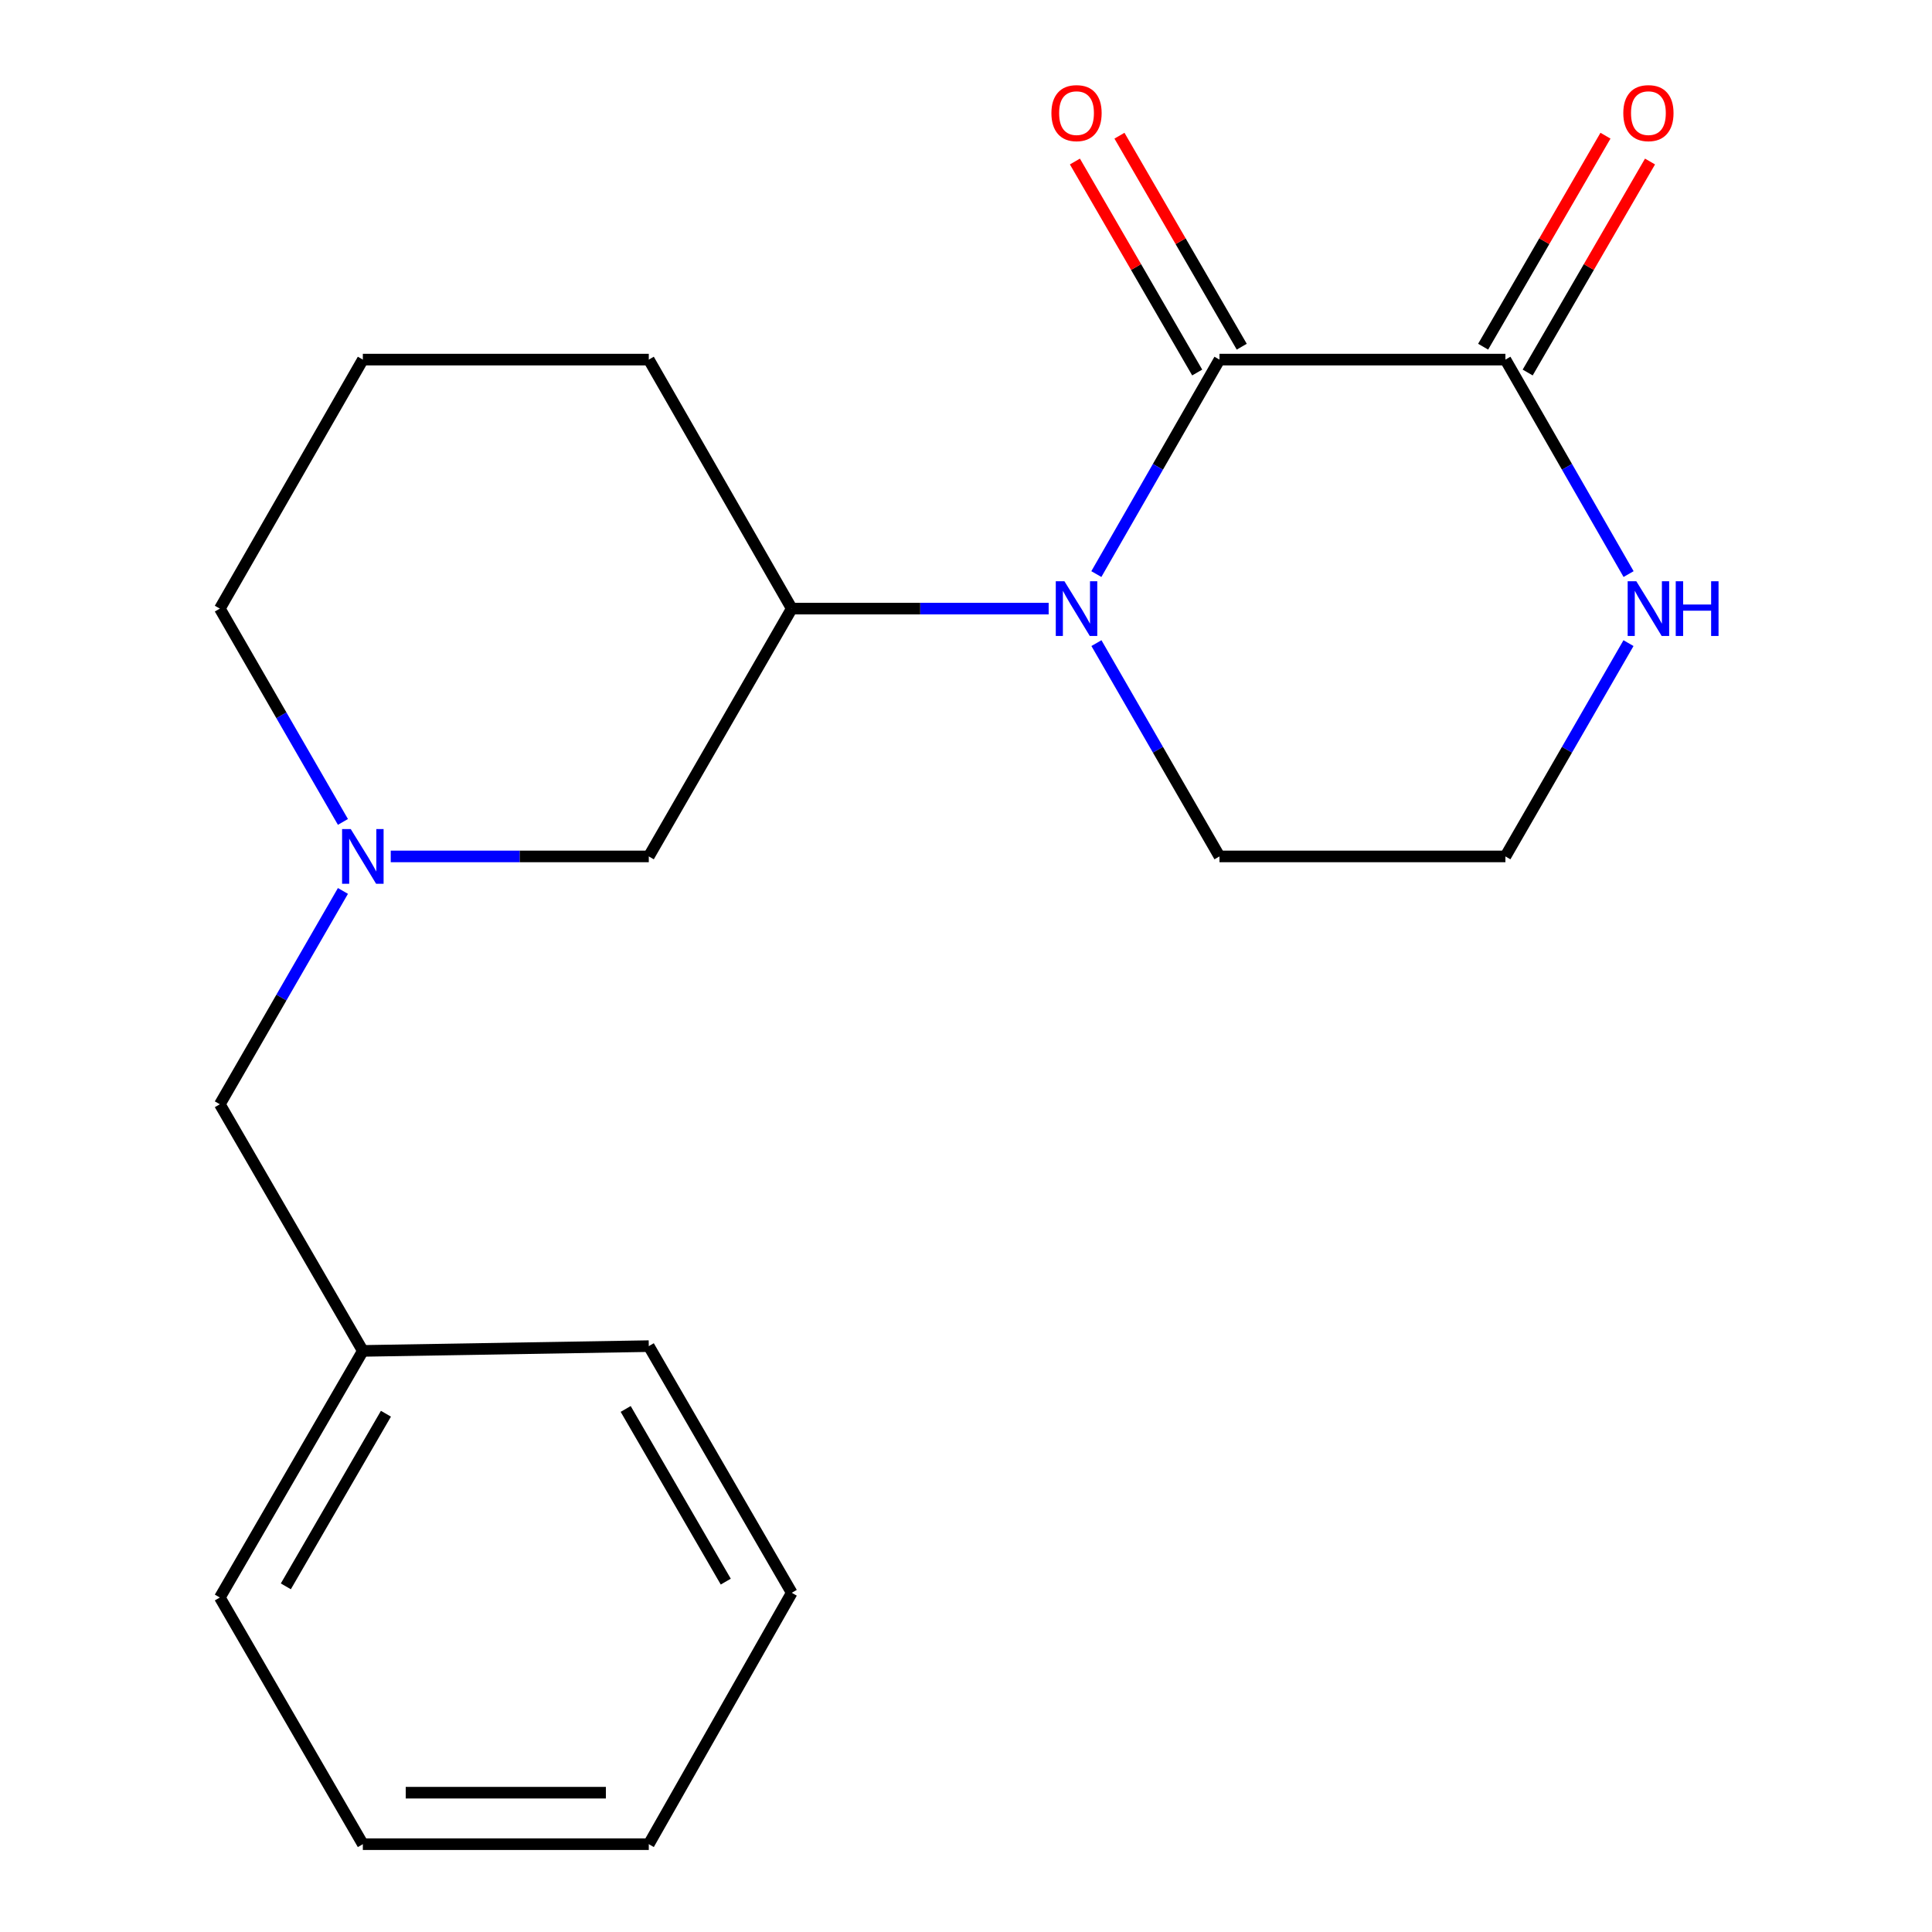 <?xml version='1.0' encoding='iso-8859-1'?>
<svg version='1.1' baseProfile='full'
              xmlns='http://www.w3.org/2000/svg'
                      xmlns:rdkit='http://www.rdkit.org/xml'
                      xmlns:xlink='http://www.w3.org/1999/xlink'
                  xml:space='preserve'
width='1000px' height='1000px' viewBox='0 0 1000 1000'>
<!-- END OF HEADER -->
<rect style='opacity:1.0;fill:#FFFFFF;stroke:none' width='1000' height='1000' x='0' y='0'> </rect>
<path class='bond-0' d='M 631.196,186.13 L 599.333,241.636' style='fill:none;fill-rule:evenodd;stroke:#000000;stroke-width:6px;stroke-linecap:butt;stroke-linejoin:miter;stroke-opacity:1' />
<path class='bond-0' d='M 599.333,241.636 L 567.47,297.143' style='fill:none;fill-rule:evenodd;stroke:#0000FF;stroke-width:6px;stroke-linecap:butt;stroke-linejoin:miter;stroke-opacity:1' />
<path class='bond-1' d='M 631.196,186.13 L 779.199,186.13' style='fill:none;fill-rule:evenodd;stroke:#000000;stroke-width:6px;stroke-linecap:butt;stroke-linejoin:miter;stroke-opacity:1' />
<path class='bond-6' d='M 642.725,179.448 L 611.078,124.842' style='fill:none;fill-rule:evenodd;stroke:#000000;stroke-width:6px;stroke-linecap:butt;stroke-linejoin:miter;stroke-opacity:1' />
<path class='bond-6' d='M 611.078,124.842 L 579.43,70.237' style='fill:none;fill-rule:evenodd;stroke:#FF0000;stroke-width:6px;stroke-linecap:butt;stroke-linejoin:miter;stroke-opacity:1' />
<path class='bond-6' d='M 619.667,192.812 L 588.019,138.206' style='fill:none;fill-rule:evenodd;stroke:#000000;stroke-width:6px;stroke-linecap:butt;stroke-linejoin:miter;stroke-opacity:1' />
<path class='bond-6' d='M 588.019,138.206 L 556.372,83.601' style='fill:none;fill-rule:evenodd;stroke:#FF0000;stroke-width:6px;stroke-linecap:butt;stroke-linejoin:miter;stroke-opacity:1' />
<path class='bond-2' d='M 542.784,315.018 L 476.298,315.018' style='fill:none;fill-rule:evenodd;stroke:#0000FF;stroke-width:6px;stroke-linecap:butt;stroke-linejoin:miter;stroke-opacity:1' />
<path class='bond-2' d='M 476.298,315.018 L 409.813,315.018' style='fill:none;fill-rule:evenodd;stroke:#000000;stroke-width:6px;stroke-linecap:butt;stroke-linejoin:miter;stroke-opacity:1' />
<path class='bond-9' d='M 567.512,332.88 L 599.354,388.083' style='fill:none;fill-rule:evenodd;stroke:#0000FF;stroke-width:6px;stroke-linecap:butt;stroke-linejoin:miter;stroke-opacity:1' />
<path class='bond-9' d='M 599.354,388.083 L 631.196,443.285' style='fill:none;fill-rule:evenodd;stroke:#000000;stroke-width:6px;stroke-linecap:butt;stroke-linejoin:miter;stroke-opacity:1' />
<path class='bond-4' d='M 779.199,186.13 L 811.075,241.636' style='fill:none;fill-rule:evenodd;stroke:#000000;stroke-width:6px;stroke-linecap:butt;stroke-linejoin:miter;stroke-opacity:1' />
<path class='bond-4' d='M 811.075,241.636 L 842.95,297.143' style='fill:none;fill-rule:evenodd;stroke:#0000FF;stroke-width:6px;stroke-linecap:butt;stroke-linejoin:miter;stroke-opacity:1' />
<path class='bond-7' d='M 790.727,192.814 L 822.387,138.208' style='fill:none;fill-rule:evenodd;stroke:#000000;stroke-width:6px;stroke-linecap:butt;stroke-linejoin:miter;stroke-opacity:1' />
<path class='bond-7' d='M 822.387,138.208 L 854.047,83.603' style='fill:none;fill-rule:evenodd;stroke:#FF0000;stroke-width:6px;stroke-linecap:butt;stroke-linejoin:miter;stroke-opacity:1' />
<path class='bond-7' d='M 767.671,179.446 L 799.331,124.841' style='fill:none;fill-rule:evenodd;stroke:#000000;stroke-width:6px;stroke-linecap:butt;stroke-linejoin:miter;stroke-opacity:1' />
<path class='bond-7' d='M 799.331,124.841 L 830.991,70.235' style='fill:none;fill-rule:evenodd;stroke:#FF0000;stroke-width:6px;stroke-linecap:butt;stroke-linejoin:miter;stroke-opacity:1' />
<path class='bond-5' d='M 409.813,315.018 L 335.811,443.285' style='fill:none;fill-rule:evenodd;stroke:#000000;stroke-width:6px;stroke-linecap:butt;stroke-linejoin:miter;stroke-opacity:1' />
<path class='bond-13' d='M 409.813,315.018 L 335.811,186.13' style='fill:none;fill-rule:evenodd;stroke:#000000;stroke-width:6px;stroke-linecap:butt;stroke-linejoin:miter;stroke-opacity:1' />
<path class='bond-3' d='M 202.247,443.285 L 269.029,443.285' style='fill:none;fill-rule:evenodd;stroke:#0000FF;stroke-width:6px;stroke-linecap:butt;stroke-linejoin:miter;stroke-opacity:1' />
<path class='bond-3' d='M 269.029,443.285 L 335.811,443.285' style='fill:none;fill-rule:evenodd;stroke:#000000;stroke-width:6px;stroke-linecap:butt;stroke-linejoin:miter;stroke-opacity:1' />
<path class='bond-8' d='M 177.501,461.148 L 145.646,516.357' style='fill:none;fill-rule:evenodd;stroke:#0000FF;stroke-width:6px;stroke-linecap:butt;stroke-linejoin:miter;stroke-opacity:1' />
<path class='bond-8' d='M 145.646,516.357 L 113.791,571.567' style='fill:none;fill-rule:evenodd;stroke:#000000;stroke-width:6px;stroke-linecap:butt;stroke-linejoin:miter;stroke-opacity:1' />
<path class='bond-21' d='M 177.5,425.423 L 145.645,370.221' style='fill:none;fill-rule:evenodd;stroke:#0000FF;stroke-width:6px;stroke-linecap:butt;stroke-linejoin:miter;stroke-opacity:1' />
<path class='bond-21' d='M 145.645,370.221 L 113.791,315.018' style='fill:none;fill-rule:evenodd;stroke:#000000;stroke-width:6px;stroke-linecap:butt;stroke-linejoin:miter;stroke-opacity:1' />
<path class='bond-10' d='M 842.908,332.881 L 811.054,388.083' style='fill:none;fill-rule:evenodd;stroke:#0000FF;stroke-width:6px;stroke-linecap:butt;stroke-linejoin:miter;stroke-opacity:1' />
<path class='bond-10' d='M 811.054,388.083 L 779.199,443.285' style='fill:none;fill-rule:evenodd;stroke:#000000;stroke-width:6px;stroke-linecap:butt;stroke-linejoin:miter;stroke-opacity:1' />
<path class='bond-12' d='M 113.791,571.567 L 187.807,699.226' style='fill:none;fill-rule:evenodd;stroke:#000000;stroke-width:6px;stroke-linecap:butt;stroke-linejoin:miter;stroke-opacity:1' />
<path class='bond-20' d='M 631.196,443.285 L 779.199,443.285' style='fill:none;fill-rule:evenodd;stroke:#000000;stroke-width:6px;stroke-linecap:butt;stroke-linejoin:miter;stroke-opacity:1' />
<path class='bond-11' d='M 113.791,315.018 L 187.807,186.13' style='fill:none;fill-rule:evenodd;stroke:#000000;stroke-width:6px;stroke-linecap:butt;stroke-linejoin:miter;stroke-opacity:1' />
<path class='bond-15' d='M 187.807,699.226 L 113.791,826.871' style='fill:none;fill-rule:evenodd;stroke:#000000;stroke-width:6px;stroke-linecap:butt;stroke-linejoin:miter;stroke-opacity:1' />
<path class='bond-15' d='M 199.76,731.742 L 147.949,821.093' style='fill:none;fill-rule:evenodd;stroke:#000000;stroke-width:6px;stroke-linecap:butt;stroke-linejoin:miter;stroke-opacity:1' />
<path class='bond-16' d='M 187.807,699.226 L 335.811,696.754' style='fill:none;fill-rule:evenodd;stroke:#000000;stroke-width:6px;stroke-linecap:butt;stroke-linejoin:miter;stroke-opacity:1' />
<path class='bond-14' d='M 335.811,186.13 L 187.807,186.13' style='fill:none;fill-rule:evenodd;stroke:#000000;stroke-width:6px;stroke-linecap:butt;stroke-linejoin:miter;stroke-opacity:1' />
<path class='bond-18' d='M 113.791,826.871 L 187.807,954.545' style='fill:none;fill-rule:evenodd;stroke:#000000;stroke-width:6px;stroke-linecap:butt;stroke-linejoin:miter;stroke-opacity:1' />
<path class='bond-17' d='M 335.811,696.754 L 409.813,824.428' style='fill:none;fill-rule:evenodd;stroke:#000000;stroke-width:6px;stroke-linecap:butt;stroke-linejoin:miter;stroke-opacity:1' />
<path class='bond-17' d='M 323.853,729.269 L 375.654,818.642' style='fill:none;fill-rule:evenodd;stroke:#000000;stroke-width:6px;stroke-linecap:butt;stroke-linejoin:miter;stroke-opacity:1' />
<path class='bond-19' d='M 409.813,824.428 L 335.811,954.545' style='fill:none;fill-rule:evenodd;stroke:#000000;stroke-width:6px;stroke-linecap:butt;stroke-linejoin:miter;stroke-opacity:1' />
<path class='bond-22' d='M 187.807,954.545 L 335.811,954.545' style='fill:none;fill-rule:evenodd;stroke:#000000;stroke-width:6px;stroke-linecap:butt;stroke-linejoin:miter;stroke-opacity:1' />
<path class='bond-22' d='M 210.008,927.894 L 313.61,927.894' style='fill:none;fill-rule:evenodd;stroke:#000000;stroke-width:6px;stroke-linecap:butt;stroke-linejoin:miter;stroke-opacity:1' />
<path  class='atom-1' d='M 550.949 300.858
L 560.229 315.858
Q 561.149 317.338, 562.629 320.018
Q 564.109 322.698, 564.189 322.858
L 564.189 300.858
L 567.949 300.858
L 567.949 329.178
L 564.069 329.178
L 554.109 312.778
Q 552.949 310.858, 551.709 308.658
Q 550.509 306.458, 550.149 305.778
L 550.149 329.178
L 546.469 329.178
L 546.469 300.858
L 550.949 300.858
' fill='#0000FF'/>
<path  class='atom-4' d='M 181.547 429.125
L 190.827 444.125
Q 191.747 445.605, 193.227 448.285
Q 194.707 450.965, 194.787 451.125
L 194.787 429.125
L 198.547 429.125
L 198.547 457.445
L 194.667 457.445
L 184.707 441.045
Q 183.547 439.125, 182.307 436.925
Q 181.107 434.725, 180.747 434.045
L 180.747 457.445
L 177.067 457.445
L 177.067 429.125
L 181.547 429.125
' fill='#0000FF'/>
<path  class='atom-5' d='M 846.956 300.858
L 856.236 315.858
Q 857.156 317.338, 858.636 320.018
Q 860.116 322.698, 860.196 322.858
L 860.196 300.858
L 863.956 300.858
L 863.956 329.178
L 860.076 329.178
L 850.116 312.778
Q 848.956 310.858, 847.716 308.658
Q 846.516 306.458, 846.156 305.778
L 846.156 329.178
L 842.476 329.178
L 842.476 300.858
L 846.956 300.858
' fill='#0000FF'/>
<path  class='atom-5' d='M 867.356 300.858
L 871.196 300.858
L 871.196 312.898
L 885.676 312.898
L 885.676 300.858
L 889.516 300.858
L 889.516 329.178
L 885.676 329.178
L 885.676 316.098
L 871.196 316.098
L 871.196 329.178
L 867.356 329.178
L 867.356 300.858
' fill='#0000FF'/>
<path  class='atom-7' d='M 544.209 58.55
Q 544.209 51.75, 547.569 47.95
Q 550.929 44.15, 557.209 44.15
Q 563.489 44.15, 566.849 47.95
Q 570.209 51.75, 570.209 58.55
Q 570.209 65.43, 566.809 69.35
Q 563.409 73.23, 557.209 73.23
Q 550.969 73.23, 547.569 69.35
Q 544.209 65.47, 544.209 58.55
M 557.209 70.03
Q 561.529 70.03, 563.849 67.15
Q 566.209 64.23, 566.209 58.55
Q 566.209 52.99, 563.849 50.19
Q 561.529 47.35, 557.209 47.35
Q 552.889 47.35, 550.529 50.15
Q 548.209 52.95, 548.209 58.55
Q 548.209 64.27, 550.529 67.15
Q 552.889 70.03, 557.209 70.03
' fill='#FF0000'/>
<path  class='atom-8' d='M 840.216 58.55
Q 840.216 51.75, 843.576 47.95
Q 846.936 44.15, 853.216 44.15
Q 859.496 44.15, 862.856 47.95
Q 866.216 51.75, 866.216 58.55
Q 866.216 65.43, 862.816 69.35
Q 859.416 73.23, 853.216 73.23
Q 846.976 73.23, 843.576 69.35
Q 840.216 65.47, 840.216 58.55
M 853.216 70.03
Q 857.536 70.03, 859.856 67.15
Q 862.216 64.23, 862.216 58.55
Q 862.216 52.99, 859.856 50.19
Q 857.536 47.35, 853.216 47.35
Q 848.896 47.35, 846.536 50.15
Q 844.216 52.95, 844.216 58.55
Q 844.216 64.27, 846.536 67.15
Q 848.896 70.03, 853.216 70.03
' fill='#FF0000'/>
</svg>
